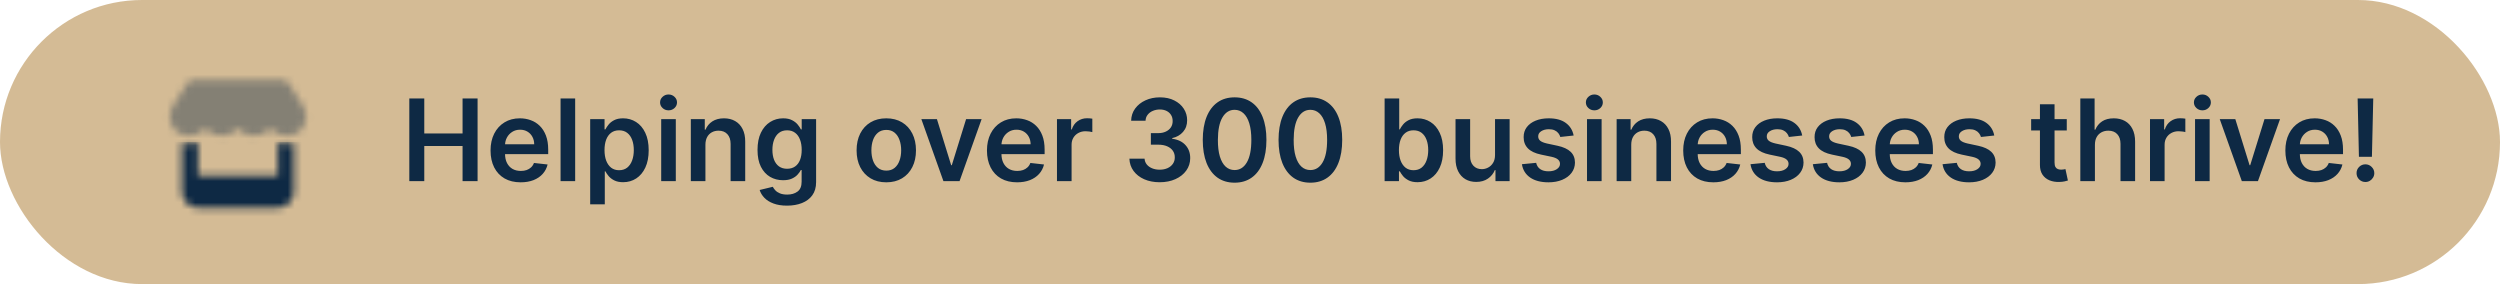 <svg width="352" height="40" viewBox="0 0 352 40" fill="none" xmlns="http://www.w3.org/2000/svg">
<rect width="352" height="40" rx="20" fill="#B78E4F" fill-opacity="0.6"/>
<mask id="mask0_241_4547" style="mask-type:alpha" maskUnits="userSpaceOnUse" x="23" y="11" width="21" height="19">
<path d="M42.641 14.906C43.133 15.773 43.203 16.641 42.852 17.508C42.477 18.375 41.797 18.902 40.812 19.09C40.672 19.113 40.531 19.125 40.391 19.125C39.43 19.102 38.656 18.762 38.07 18.105C37.484 18.762 36.723 19.102 35.785 19.125C34.848 19.102 34.086 18.762 33.5 18.105C32.914 18.762 32.152 19.102 31.215 19.125C30.254 19.102 29.492 18.762 28.93 18.105C28.344 18.762 27.57 19.102 26.609 19.125C26.469 19.125 26.328 19.113 26.188 19.09C25.203 18.902 24.523 18.375 24.148 17.508C23.797 16.641 23.867 15.773 24.359 14.906L26.398 11.707C26.586 11.402 26.867 11.25 27.242 11.25H39.758C40.133 11.25 40.414 11.402 40.602 11.707L42.641 14.906ZM40.953 20.215C41.094 20.191 41.234 20.168 41.375 20.145V24.75V27C41.352 27.633 41.129 28.16 40.707 28.582C40.285 29.004 39.758 29.227 39.125 29.25H27.875C27.242 29.227 26.715 29.004 26.293 28.582C25.871 28.16 25.648 27.633 25.625 27V24.75V20.145C25.766 20.168 25.906 20.191 26.047 20.215C26.234 20.238 26.422 20.25 26.609 20.25C27.055 20.25 27.477 20.191 27.875 20.074V24.75H39.125V20.074C39.523 20.191 39.934 20.25 40.355 20.25C40.566 20.25 40.766 20.238 40.953 20.215Z" fill="#2A2681"/>
</mask>
<g mask="url(#mask0_241_4547)">
<rect x="22" y="8" width="23" height="12" fill="#0E2944" fill-opacity="0.4"/>
</g>
<mask id="mask1_241_4547" style="mask-type:alpha" maskUnits="userSpaceOnUse" x="16" y="3" width="34" height="34">
<path d="M42.641 14.906C43.133 15.773 43.203 16.641 42.852 17.508C42.477 18.375 41.797 18.902 40.812 19.09C40.672 19.113 40.531 19.125 40.391 19.125C39.43 19.102 38.656 18.762 38.07 18.105C37.484 18.762 36.723 19.102 35.785 19.125C34.848 19.102 34.086 18.762 33.5 18.105C32.914 18.762 32.152 19.102 31.215 19.125C30.254 19.102 29.492 18.762 28.93 18.105C28.344 18.762 27.57 19.102 26.609 19.125C26.469 19.125 26.328 19.113 26.188 19.09C25.203 18.902 24.523 18.375 24.148 17.508C23.797 16.641 23.867 15.773 24.359 14.906L26.398 11.707C26.586 11.402 26.867 11.25 27.242 11.25H39.758C40.133 11.25 40.414 11.402 40.602 11.707L42.641 14.906ZM40.953 20.215C41.094 20.191 41.234 20.168 41.375 20.145V24.75V27C41.352 27.633 41.129 28.16 40.707 28.582C40.285 29.004 39.758 29.227 39.125 29.25H27.875C27.242 29.227 26.715 29.004 26.293 28.582C25.871 28.16 25.648 27.633 25.625 27V24.75V20.145C25.766 20.168 25.906 20.191 26.047 20.215C26.234 20.238 26.422 20.25 26.609 20.25C27.055 20.25 27.477 20.191 27.875 20.074V24.75H39.125V20.074C39.523 20.191 39.934 20.25 40.355 20.25C40.566 20.25 40.766 20.238 40.953 20.215Z" fill="#0E2944"/>
</mask>
<g mask="url(#mask1_241_4547)">
<rect x="23" y="20" width="21" height="11" fill="#0E2944"/>
</g>
<path d="M57.631 25.5V13.866H59.738V18.791H65.129V13.866H67.243V25.5H65.129V20.558H59.738V25.5H57.631ZM73.307 25.67C72.432 25.67 71.677 25.489 71.04 25.125C70.408 24.758 69.921 24.239 69.58 23.569C69.24 22.894 69.069 22.101 69.069 21.188C69.069 20.291 69.24 19.503 69.58 18.825C69.925 18.143 70.406 17.613 71.023 17.234C71.641 16.852 72.366 16.66 73.199 16.66C73.737 16.66 74.244 16.748 74.722 16.922C75.203 17.092 75.627 17.357 75.994 17.717C76.365 18.077 76.657 18.535 76.869 19.092C77.081 19.645 77.187 20.304 77.187 21.069V21.7H70.035V20.313H75.216C75.212 19.919 75.127 19.569 74.96 19.262C74.794 18.952 74.561 18.707 74.261 18.529C73.966 18.352 73.621 18.262 73.228 18.262C72.807 18.262 72.438 18.365 72.12 18.569C71.802 18.77 71.554 19.035 71.376 19.365C71.201 19.69 71.112 20.048 71.109 20.438V21.648C71.109 22.156 71.201 22.591 71.387 22.955C71.573 23.315 71.832 23.591 72.165 23.784C72.499 23.974 72.889 24.068 73.335 24.068C73.635 24.068 73.906 24.027 74.148 23.943C74.39 23.856 74.6 23.729 74.778 23.563C74.956 23.396 75.091 23.19 75.182 22.944L77.102 23.16C76.981 23.667 76.75 24.11 76.409 24.489C76.072 24.864 75.64 25.155 75.114 25.364C74.587 25.568 73.985 25.67 73.307 25.67ZM80.983 13.866V25.5H78.927V13.866H80.983ZM83.098 28.772V16.774H85.121V18.217H85.24C85.346 18.005 85.496 17.78 85.689 17.541C85.882 17.299 86.143 17.092 86.473 16.922C86.802 16.748 87.222 16.66 87.734 16.66C88.408 16.66 89.016 16.833 89.557 17.177C90.103 17.518 90.534 18.024 90.853 18.694C91.174 19.361 91.335 20.179 91.335 21.148C91.335 22.107 91.178 22.921 90.864 23.591C90.55 24.262 90.122 24.773 89.58 25.125C89.038 25.477 88.425 25.653 87.74 25.653C87.24 25.653 86.825 25.57 86.495 25.403C86.166 25.237 85.901 25.036 85.7 24.801C85.503 24.563 85.35 24.337 85.24 24.125H85.155V28.772H83.098ZM85.115 21.137C85.115 21.701 85.194 22.196 85.353 22.62C85.516 23.044 85.749 23.375 86.052 23.614C86.359 23.849 86.73 23.966 87.166 23.966C87.62 23.966 88.001 23.845 88.308 23.603C88.614 23.356 88.845 23.021 89.001 22.597C89.16 22.169 89.239 21.682 89.239 21.137C89.239 20.596 89.162 20.114 89.006 19.694C88.851 19.274 88.62 18.944 88.313 18.706C88.007 18.467 87.624 18.348 87.166 18.348C86.726 18.348 86.353 18.463 86.046 18.694C85.74 18.925 85.507 19.249 85.348 19.666C85.192 20.082 85.115 20.573 85.115 21.137ZM93.097 25.5V16.774H95.153V25.5H93.097ZM94.13 15.536C93.805 15.536 93.525 15.428 93.29 15.212C93.055 14.992 92.938 14.729 92.938 14.422C92.938 14.112 93.055 13.848 93.29 13.633C93.525 13.413 93.805 13.303 94.13 13.303C94.46 13.303 94.74 13.413 94.971 13.633C95.206 13.848 95.323 14.112 95.323 14.422C95.323 14.729 95.206 14.992 94.971 15.212C94.74 15.428 94.46 15.536 94.13 15.536ZM99.324 20.387V25.5H97.268V16.774H99.233V18.257H99.336C99.536 17.768 99.856 17.38 100.296 17.092C100.739 16.804 101.286 16.66 101.937 16.66C102.54 16.66 103.064 16.789 103.511 17.047C103.962 17.304 104.31 17.677 104.556 18.166C104.806 18.654 104.929 19.247 104.926 19.944V25.5H102.869V20.262C102.869 19.679 102.718 19.223 102.415 18.893C102.115 18.564 101.701 18.399 101.171 18.399C100.811 18.399 100.491 18.478 100.21 18.637C99.934 18.793 99.716 19.018 99.557 19.314C99.402 19.609 99.324 19.967 99.324 20.387ZM110.811 28.954C110.073 28.954 109.438 28.854 108.908 28.653C108.378 28.456 107.952 28.191 107.63 27.858C107.308 27.524 107.084 27.155 106.959 26.75L108.811 26.301C108.895 26.471 109.016 26.64 109.175 26.807C109.334 26.977 109.548 27.117 109.817 27.227C110.09 27.341 110.432 27.397 110.845 27.397C111.428 27.397 111.911 27.255 112.294 26.971C112.676 26.691 112.868 26.229 112.868 25.585V23.932H112.765C112.659 24.144 112.504 24.362 112.299 24.585C112.099 24.809 111.832 24.996 111.498 25.148C111.169 25.299 110.754 25.375 110.254 25.375C109.584 25.375 108.976 25.218 108.431 24.904C107.889 24.585 107.457 24.112 107.136 23.483C106.817 22.851 106.658 22.059 106.658 21.109C106.658 20.151 106.817 19.342 107.136 18.683C107.457 18.02 107.891 17.518 108.436 17.177C108.982 16.833 109.59 16.66 110.26 16.66C110.771 16.66 111.192 16.748 111.521 16.922C111.854 17.092 112.12 17.299 112.317 17.541C112.513 17.78 112.663 18.005 112.765 18.217H112.879V16.774H114.907V25.642C114.907 26.388 114.729 27.005 114.373 27.494C114.017 27.983 113.53 28.348 112.913 28.59C112.296 28.833 111.595 28.954 110.811 28.954ZM110.828 23.762C111.264 23.762 111.635 23.656 111.942 23.444C112.248 23.231 112.481 22.927 112.64 22.529C112.799 22.131 112.879 21.654 112.879 21.097C112.879 20.548 112.799 20.067 112.64 19.654C112.485 19.241 112.254 18.922 111.947 18.694C111.644 18.463 111.271 18.348 110.828 18.348C110.37 18.348 109.987 18.467 109.681 18.706C109.374 18.944 109.143 19.272 108.988 19.688C108.832 20.101 108.755 20.571 108.755 21.097C108.755 21.631 108.832 22.099 108.988 22.5C109.147 22.898 109.379 23.209 109.686 23.432C109.997 23.652 110.377 23.762 110.828 23.762ZM124.789 25.67C123.937 25.67 123.198 25.483 122.573 25.108C121.949 24.733 121.464 24.209 121.119 23.534C120.778 22.86 120.608 22.073 120.608 21.171C120.608 20.27 120.778 19.48 121.119 18.802C121.464 18.124 121.949 17.598 122.573 17.223C123.198 16.848 123.937 16.66 124.789 16.66C125.641 16.66 126.38 16.848 127.005 17.223C127.629 17.598 128.112 18.124 128.453 18.802C128.798 19.48 128.97 20.27 128.97 21.171C128.97 22.073 128.798 22.86 128.453 23.534C128.112 24.209 127.629 24.733 127.005 25.108C126.38 25.483 125.641 25.67 124.789 25.67ZM124.8 24.023C125.262 24.023 125.649 23.896 125.959 23.642C126.27 23.385 126.501 23.04 126.652 22.608C126.808 22.177 126.885 21.696 126.885 21.166C126.885 20.631 126.808 20.149 126.652 19.717C126.501 19.281 126.27 18.935 125.959 18.677C125.649 18.42 125.262 18.291 124.8 18.291C124.327 18.291 123.933 18.42 123.619 18.677C123.308 18.935 123.075 19.281 122.92 19.717C122.768 20.149 122.693 20.631 122.693 21.166C122.693 21.696 122.768 22.177 122.92 22.608C123.075 23.04 123.308 23.385 123.619 23.642C123.933 23.896 124.327 24.023 124.8 24.023ZM138.213 16.774L135.106 25.5H132.833L129.726 16.774H131.919L133.924 23.256H134.015L136.026 16.774H138.213ZM143.202 25.67C142.327 25.67 141.572 25.489 140.936 25.125C140.303 24.758 139.816 24.239 139.476 23.569C139.135 22.894 138.964 22.101 138.964 21.188C138.964 20.291 139.135 19.503 139.476 18.825C139.82 18.143 140.301 17.613 140.919 17.234C141.536 16.852 142.261 16.66 143.094 16.66C143.632 16.66 144.14 16.748 144.617 16.922C145.098 17.092 145.522 17.357 145.889 17.717C146.26 18.077 146.552 18.535 146.764 19.092C146.976 19.645 147.082 20.304 147.082 21.069V21.7H139.93V20.313H145.111C145.107 19.919 145.022 19.569 144.855 19.262C144.689 18.952 144.456 18.707 144.157 18.529C143.861 18.352 143.517 18.262 143.123 18.262C142.702 18.262 142.333 18.365 142.015 18.569C141.697 18.77 141.449 19.035 141.271 19.365C141.097 19.69 141.008 20.048 141.004 20.438V21.648C141.004 22.156 141.097 22.591 141.282 22.955C141.468 23.315 141.727 23.591 142.06 23.784C142.394 23.974 142.784 24.068 143.231 24.068C143.53 24.068 143.801 24.027 144.043 23.943C144.285 23.856 144.496 23.729 144.674 23.563C144.852 23.396 144.986 23.19 145.077 22.944L146.997 23.16C146.876 23.667 146.645 24.11 146.304 24.489C145.967 24.864 145.535 25.155 145.009 25.364C144.482 25.568 143.88 25.67 143.202 25.67ZM148.822 25.5V16.774H150.816V18.228H150.907C151.066 17.725 151.339 17.337 151.725 17.064C152.115 16.787 152.56 16.649 153.06 16.649C153.174 16.649 153.301 16.655 153.441 16.666C153.585 16.674 153.704 16.687 153.799 16.706V18.598C153.711 18.567 153.573 18.541 153.384 18.518C153.198 18.492 153.018 18.478 152.844 18.478C152.469 18.478 152.132 18.56 151.833 18.723C151.538 18.882 151.305 19.103 151.134 19.387C150.964 19.671 150.879 19.999 150.879 20.37V25.5H148.822ZM163.286 25.659C162.468 25.659 161.741 25.519 161.104 25.239C160.472 24.958 159.972 24.568 159.604 24.068C159.237 23.569 159.042 22.991 159.019 22.336H161.155C161.174 22.65 161.278 22.925 161.468 23.16C161.657 23.39 161.909 23.57 162.223 23.699C162.538 23.828 162.89 23.892 163.28 23.892C163.697 23.892 164.066 23.82 164.388 23.676C164.71 23.529 164.962 23.324 165.143 23.063C165.325 22.802 165.414 22.5 165.41 22.16C165.414 21.807 165.323 21.497 165.138 21.228C164.952 20.959 164.683 20.749 164.331 20.597C163.983 20.446 163.562 20.37 163.07 20.37H162.042V18.745H163.07C163.475 18.745 163.829 18.675 164.132 18.535C164.439 18.395 164.679 18.198 164.854 17.944C165.028 17.687 165.113 17.39 165.109 17.052C165.113 16.723 165.039 16.437 164.888 16.195C164.74 15.948 164.53 15.757 164.257 15.621C163.988 15.485 163.672 15.416 163.308 15.416C162.952 15.416 162.623 15.481 162.32 15.61C162.017 15.738 161.773 15.922 161.587 16.161C161.402 16.395 161.303 16.676 161.292 17.001H159.264C159.279 16.35 159.466 15.778 159.826 15.286C160.19 14.79 160.674 14.403 161.28 14.127C161.886 13.847 162.566 13.706 163.32 13.706C164.096 13.706 164.77 13.852 165.342 14.144C165.918 14.432 166.363 14.82 166.677 15.308C166.992 15.797 167.149 16.337 167.149 16.927C167.153 17.583 166.959 18.132 166.569 18.575C166.183 19.018 165.675 19.308 165.047 19.444V19.535C165.865 19.649 166.492 19.952 166.927 20.444C167.367 20.933 167.584 21.54 167.581 22.268C167.581 22.919 167.395 23.502 167.024 24.017C166.656 24.529 166.149 24.93 165.501 25.222C164.857 25.513 164.119 25.659 163.286 25.659ZM173.831 25.722C172.895 25.722 172.093 25.485 171.422 25.011C170.756 24.534 170.242 23.847 169.883 22.949C169.527 22.048 169.349 20.963 169.349 19.694C169.352 18.425 169.532 17.346 169.888 16.456C170.248 15.562 170.761 14.88 171.428 14.411C172.098 13.941 172.899 13.706 173.831 13.706C174.763 13.706 175.564 13.941 176.234 14.411C176.904 14.88 177.417 15.562 177.773 16.456C178.133 17.35 178.313 18.429 178.313 19.694C178.313 20.967 178.133 22.054 177.773 22.955C177.417 23.852 176.904 24.538 176.234 25.011C175.567 25.485 174.766 25.722 173.831 25.722ZM173.831 23.943C174.558 23.943 175.132 23.585 175.552 22.87C175.976 22.15 176.189 21.092 176.189 19.694C176.189 18.77 176.092 17.994 175.899 17.365C175.706 16.736 175.433 16.263 175.081 15.945C174.729 15.623 174.312 15.462 173.831 15.462C173.108 15.462 172.536 15.822 172.115 16.541C171.695 17.257 171.483 18.308 171.479 19.694C171.475 20.622 171.568 21.402 171.757 22.035C171.951 22.667 172.223 23.144 172.575 23.466C172.928 23.784 173.346 23.943 173.831 23.943ZM184.501 25.722C183.566 25.722 182.763 25.485 182.092 25.011C181.426 24.534 180.913 23.847 180.553 22.949C180.197 22.048 180.019 20.963 180.019 19.694C180.023 18.425 180.203 17.346 180.559 16.456C180.918 15.562 181.432 14.88 182.098 14.411C182.768 13.941 183.569 13.706 184.501 13.706C185.433 13.706 186.234 13.941 186.904 14.411C187.574 14.88 188.088 15.562 188.444 16.456C188.803 17.35 188.983 18.429 188.983 19.694C188.983 20.967 188.803 22.054 188.444 22.955C188.088 23.852 187.574 24.538 186.904 25.011C186.238 25.485 185.437 25.722 184.501 25.722ZM184.501 23.943C185.228 23.943 185.802 23.585 186.222 22.87C186.647 22.15 186.859 21.092 186.859 19.694C186.859 18.77 186.762 17.994 186.569 17.365C186.376 16.736 186.103 16.263 185.751 15.945C185.399 15.623 184.982 15.462 184.501 15.462C183.778 15.462 183.206 15.822 182.785 16.541C182.365 17.257 182.153 18.308 182.149 19.694C182.145 20.622 182.238 21.402 182.428 22.035C182.621 22.667 182.893 23.144 183.246 23.466C183.598 23.784 184.016 23.943 184.501 23.943ZM194.953 25.5V13.866H197.009V18.217H197.094C197.2 18.005 197.35 17.78 197.543 17.541C197.736 17.299 197.998 17.092 198.327 16.922C198.657 16.748 199.077 16.66 199.588 16.66C200.262 16.66 200.87 16.833 201.412 17.177C201.957 17.518 202.389 18.024 202.707 18.694C203.029 19.361 203.19 20.179 203.19 21.148C203.19 22.107 203.033 22.921 202.718 23.591C202.404 24.262 201.976 24.773 201.435 25.125C200.893 25.477 200.279 25.653 199.594 25.653C199.094 25.653 198.679 25.57 198.35 25.403C198.02 25.237 197.755 25.036 197.554 24.801C197.358 24.563 197.204 24.337 197.094 24.125H196.975V25.5H194.953ZM196.969 21.137C196.969 21.701 197.049 22.196 197.208 22.62C197.371 23.044 197.604 23.375 197.907 23.614C198.213 23.849 198.585 23.966 199.02 23.966C199.475 23.966 199.855 23.845 200.162 23.603C200.469 23.356 200.7 23.021 200.855 22.597C201.014 22.169 201.094 21.682 201.094 21.137C201.094 20.596 201.016 20.114 200.861 19.694C200.705 19.274 200.474 18.944 200.168 18.706C199.861 18.467 199.478 18.348 199.02 18.348C198.581 18.348 198.208 18.463 197.901 18.694C197.594 18.925 197.361 19.249 197.202 19.666C197.047 20.082 196.969 20.573 196.969 21.137ZM210.5 21.83V16.774H212.556V25.5H210.562V23.949H210.471C210.274 24.438 209.951 24.837 209.5 25.148C209.053 25.458 208.502 25.614 207.847 25.614C207.275 25.614 206.769 25.487 206.33 25.233C205.894 24.976 205.554 24.602 205.307 24.114C205.061 23.622 204.938 23.027 204.938 22.33V16.774H206.995V22.012C206.995 22.565 207.146 23.004 207.449 23.33C207.752 23.656 208.15 23.818 208.642 23.818C208.945 23.818 209.239 23.745 209.523 23.597C209.807 23.449 210.04 23.23 210.221 22.938C210.407 22.642 210.5 22.273 210.5 21.83ZM221.568 19.081L219.693 19.285C219.64 19.096 219.547 18.918 219.415 18.751C219.286 18.584 219.112 18.45 218.892 18.348C218.672 18.245 218.403 18.194 218.085 18.194C217.657 18.194 217.298 18.287 217.006 18.473C216.718 18.658 216.576 18.899 216.58 19.194C216.576 19.448 216.669 19.654 216.858 19.813C217.051 19.973 217.369 20.103 217.813 20.205L219.301 20.523C220.127 20.701 220.74 20.984 221.142 21.37C221.547 21.756 221.751 22.262 221.755 22.887C221.751 23.436 221.59 23.921 221.272 24.341C220.958 24.758 220.52 25.083 219.96 25.318C219.399 25.553 218.756 25.67 218.028 25.67C216.96 25.67 216.101 25.447 215.449 25C214.798 24.549 214.41 23.923 214.285 23.12L216.29 22.927C216.381 23.32 216.574 23.618 216.87 23.818C217.165 24.019 217.549 24.119 218.023 24.119C218.511 24.119 218.903 24.019 219.199 23.818C219.498 23.618 219.648 23.37 219.648 23.074C219.648 22.824 219.551 22.618 219.358 22.455C219.168 22.292 218.873 22.167 218.472 22.08L216.983 21.768C216.146 21.593 215.527 21.3 215.126 20.887C214.724 20.471 214.525 19.944 214.529 19.308C214.525 18.77 214.671 18.304 214.966 17.91C215.266 17.513 215.68 17.206 216.211 16.99C216.745 16.77 217.36 16.66 218.057 16.66C219.079 16.66 219.884 16.878 220.471 17.314C221.062 17.749 221.428 18.338 221.568 19.081ZM223.451 25.5V16.774H225.507V25.5H223.451ZM224.485 15.536C224.159 15.536 223.879 15.428 223.644 15.212C223.409 14.992 223.292 14.729 223.292 14.422C223.292 14.112 223.409 13.848 223.644 13.633C223.879 13.413 224.159 13.303 224.485 13.303C224.814 13.303 225.095 13.413 225.326 13.633C225.56 13.848 225.678 14.112 225.678 14.422C225.678 14.729 225.56 14.992 225.326 15.212C225.095 15.428 224.814 15.536 224.485 15.536ZM229.679 20.387V25.5H227.622V16.774H229.588V18.257H229.69C229.891 17.768 230.211 17.38 230.65 17.092C231.093 16.804 231.64 16.66 232.292 16.66C232.894 16.66 233.419 16.789 233.865 17.047C234.316 17.304 234.665 17.677 234.911 18.166C235.161 18.654 235.284 19.247 235.28 19.944V25.5H233.224V20.262C233.224 19.679 233.072 19.223 232.769 18.893C232.47 18.564 232.055 18.399 231.525 18.399C231.165 18.399 230.845 18.478 230.565 18.637C230.288 18.793 230.071 19.018 229.912 19.314C229.756 19.609 229.679 19.967 229.679 20.387ZM241.234 25.67C240.359 25.67 239.603 25.489 238.967 25.125C238.334 24.758 237.848 24.239 237.507 23.569C237.166 22.894 236.996 22.101 236.996 21.188C236.996 20.291 237.166 19.503 237.507 18.825C237.852 18.143 238.333 17.613 238.95 17.234C239.567 16.852 240.292 16.66 241.126 16.66C241.663 16.66 242.171 16.748 242.648 16.922C243.129 17.092 243.553 17.357 243.921 17.717C244.292 18.077 244.583 18.535 244.796 19.092C245.008 19.645 245.114 20.304 245.114 21.069V21.7H237.961V20.313H243.142C243.139 19.919 243.053 19.569 242.887 19.262C242.72 18.952 242.487 18.707 242.188 18.529C241.893 18.352 241.548 18.262 241.154 18.262C240.734 18.262 240.364 18.365 240.046 18.569C239.728 18.77 239.48 19.035 239.302 19.365C239.128 19.69 239.039 20.048 239.035 20.438V21.648C239.035 22.156 239.128 22.591 239.313 22.955C239.499 23.315 239.758 23.591 240.092 23.784C240.425 23.974 240.815 24.068 241.262 24.068C241.561 24.068 241.832 24.027 242.074 23.943C242.317 23.856 242.527 23.729 242.705 23.563C242.883 23.396 243.017 23.19 243.108 22.944L245.028 23.16C244.907 23.667 244.676 24.11 244.335 24.489C243.998 24.864 243.567 25.155 243.04 25.364C242.514 25.568 241.912 25.67 241.234 25.67ZM253.75 19.081L251.875 19.285C251.822 19.096 251.73 18.918 251.597 18.751C251.468 18.584 251.294 18.45 251.074 18.348C250.855 18.245 250.586 18.194 250.268 18.194C249.84 18.194 249.48 18.287 249.188 18.473C248.9 18.658 248.758 18.899 248.762 19.194C248.758 19.448 248.851 19.654 249.041 19.813C249.234 19.973 249.552 20.103 249.995 20.205L251.483 20.523C252.309 20.701 252.923 20.984 253.324 21.37C253.729 21.756 253.934 22.262 253.938 22.887C253.934 23.436 253.773 23.921 253.455 24.341C253.14 24.758 252.703 25.083 252.142 25.318C251.582 25.553 250.938 25.67 250.211 25.67C249.143 25.67 248.283 25.447 247.632 25C246.98 24.549 246.592 23.923 246.467 23.12L248.473 22.927C248.563 23.32 248.757 23.618 249.052 23.818C249.347 24.019 249.732 24.119 250.205 24.119C250.694 24.119 251.086 24.019 251.381 23.818C251.68 23.618 251.83 23.37 251.83 23.074C251.83 22.824 251.733 22.618 251.54 22.455C251.351 22.292 251.055 22.167 250.654 22.08L249.166 21.768C248.329 21.593 247.709 21.3 247.308 20.887C246.906 20.471 246.708 19.944 246.711 19.308C246.708 18.77 246.853 18.304 247.149 17.91C247.448 17.513 247.863 17.206 248.393 16.99C248.927 16.77 249.542 16.66 250.239 16.66C251.262 16.66 252.067 16.878 252.654 17.314C253.244 17.749 253.61 18.338 253.75 19.081ZM262.53 19.081L260.655 19.285C260.602 19.096 260.509 18.918 260.377 18.751C260.248 18.584 260.074 18.45 259.854 18.348C259.635 18.245 259.366 18.194 259.048 18.194C258.62 18.194 258.26 18.287 257.968 18.473C257.68 18.658 257.538 18.899 257.542 19.194C257.538 19.448 257.631 19.654 257.82 19.813C258.014 19.973 258.332 20.103 258.775 20.205L260.263 20.523C261.089 20.701 261.702 20.984 262.104 21.37C262.509 21.756 262.714 22.262 262.717 22.887C262.714 23.436 262.553 23.921 262.235 24.341C261.92 24.758 261.483 25.083 260.922 25.318C260.362 25.553 259.718 25.67 258.991 25.67C257.923 25.67 257.063 25.447 256.412 25C255.76 24.549 255.372 23.923 255.247 23.12L257.252 22.927C257.343 23.32 257.536 23.618 257.832 23.818C258.127 24.019 258.512 24.119 258.985 24.119C259.474 24.119 259.866 24.019 260.161 23.818C260.46 23.618 260.61 23.37 260.61 23.074C260.61 22.824 260.513 22.618 260.32 22.455C260.131 22.292 259.835 22.167 259.434 22.08L257.945 21.768C257.108 21.593 256.489 21.3 256.088 20.887C255.686 20.471 255.488 19.944 255.491 19.308C255.488 18.77 255.633 18.304 255.929 17.91C256.228 17.513 256.643 17.206 257.173 16.99C257.707 16.77 258.322 16.66 259.019 16.66C260.042 16.66 260.847 16.878 261.434 17.314C262.024 17.749 262.39 18.338 262.53 19.081ZM268.276 25.67C267.401 25.67 266.646 25.489 266.01 25.125C265.377 24.758 264.89 24.239 264.55 23.569C264.209 22.894 264.038 22.101 264.038 21.188C264.038 20.291 264.209 19.503 264.55 18.825C264.894 18.143 265.375 17.613 265.992 17.234C266.61 16.852 267.335 16.66 268.168 16.66C268.706 16.66 269.214 16.748 269.691 16.922C270.172 17.092 270.596 17.357 270.963 17.717C271.334 18.077 271.626 18.535 271.838 19.092C272.05 19.645 272.156 20.304 272.156 21.069V21.7H265.004V20.313H270.185C270.181 19.919 270.096 19.569 269.929 19.262C269.763 18.952 269.53 18.707 269.231 18.529C268.935 18.352 268.591 18.262 268.197 18.262C267.776 18.262 267.407 18.365 267.089 18.569C266.771 18.77 266.523 19.035 266.345 19.365C266.17 19.69 266.081 20.048 266.078 20.438V21.648C266.078 22.156 266.17 22.591 266.356 22.955C266.542 23.315 266.801 23.591 267.134 23.784C267.468 23.974 267.858 24.068 268.305 24.068C268.604 24.068 268.875 24.027 269.117 23.943C269.359 23.856 269.57 23.729 269.748 23.563C269.926 23.396 270.06 23.19 270.151 22.944L272.071 23.16C271.95 23.667 271.719 24.11 271.378 24.489C271.041 24.864 270.609 25.155 270.083 25.364C269.556 25.568 268.954 25.67 268.276 25.67ZM280.793 19.081L278.918 19.285C278.865 19.096 278.772 18.918 278.64 18.751C278.511 18.584 278.337 18.45 278.117 18.348C277.897 18.245 277.628 18.194 277.31 18.194C276.882 18.194 276.523 18.287 276.231 18.473C275.943 18.658 275.801 18.899 275.805 19.194C275.801 19.448 275.894 19.654 276.083 19.813C276.276 19.973 276.594 20.103 277.038 20.205L278.526 20.523C279.352 20.701 279.965 20.984 280.367 21.37C280.772 21.756 280.976 22.262 280.98 22.887C280.976 23.436 280.815 23.921 280.497 24.341C280.183 24.758 279.745 25.083 279.185 25.318C278.624 25.553 277.981 25.67 277.253 25.67C276.185 25.67 275.326 25.447 274.674 25C274.023 24.549 273.635 23.923 273.51 23.12L275.515 22.927C275.606 23.32 275.799 23.618 276.095 23.818C276.39 24.019 276.774 24.119 277.248 24.119C277.736 24.119 278.128 24.019 278.424 23.818C278.723 23.618 278.873 23.37 278.873 23.074C278.873 22.824 278.776 22.618 278.583 22.455C278.393 22.292 278.098 22.167 277.697 22.08L276.208 21.768C275.371 21.593 274.752 21.3 274.351 20.887C273.949 20.471 273.75 19.944 273.754 19.308C273.75 18.77 273.896 18.304 274.191 17.91C274.491 17.513 274.905 17.206 275.436 16.99C275.97 16.77 276.585 16.66 277.282 16.66C278.304 16.66 279.109 16.878 279.696 17.314C280.287 17.749 280.653 18.338 280.793 19.081ZM291.001 16.774V18.365H285.985V16.774H291.001ZM287.223 14.684H289.28V22.875C289.28 23.152 289.322 23.364 289.405 23.512C289.492 23.656 289.606 23.754 289.746 23.807C289.886 23.86 290.041 23.887 290.212 23.887C290.34 23.887 290.458 23.877 290.564 23.858C290.674 23.839 290.757 23.822 290.814 23.807L291.16 25.415C291.051 25.453 290.893 25.494 290.689 25.54C290.488 25.585 290.242 25.612 289.95 25.619C289.435 25.634 288.971 25.557 288.558 25.386C288.146 25.212 287.818 24.943 287.576 24.58C287.337 24.216 287.22 23.762 287.223 23.216V14.684ZM294.965 20.387V25.5H292.909V13.866H294.92V18.257H295.022C295.226 17.765 295.543 17.376 295.971 17.092C296.402 16.804 296.952 16.66 297.618 16.66C298.224 16.66 298.752 16.787 299.203 17.041C299.654 17.295 300.002 17.666 300.248 18.155C300.498 18.643 300.623 19.24 300.623 19.944V25.5H298.567V20.262C298.567 19.675 298.415 19.219 298.112 18.893C297.813 18.564 297.393 18.399 296.851 18.399C296.488 18.399 296.162 18.478 295.874 18.637C295.59 18.793 295.367 19.018 295.204 19.314C295.045 19.609 294.965 19.967 294.965 20.387ZM302.72 25.5V16.774H304.714V18.228H304.804C304.964 17.725 305.236 17.337 305.623 17.064C306.013 16.787 306.458 16.649 306.958 16.649C307.071 16.649 307.198 16.655 307.338 16.666C307.482 16.674 307.601 16.687 307.696 16.706V18.598C307.609 18.567 307.471 18.541 307.281 18.518C307.096 18.492 306.916 18.478 306.742 18.478C306.367 18.478 306.03 18.56 305.73 18.723C305.435 18.882 305.202 19.103 305.032 19.387C304.861 19.671 304.776 19.999 304.776 20.37V25.5H302.72ZM309.062 25.5V16.774H311.119V25.5H309.062ZM310.096 15.536C309.771 15.536 309.49 15.428 309.255 15.212C309.021 14.992 308.903 14.729 308.903 14.422C308.903 14.112 309.021 13.848 309.255 13.633C309.49 13.413 309.771 13.303 310.096 13.303C310.426 13.303 310.706 13.413 310.937 13.633C311.172 13.848 311.289 14.112 311.289 14.422C311.289 14.729 311.172 14.992 310.937 15.212C310.706 15.428 310.426 15.536 310.096 15.536ZM321.028 16.774L317.92 25.5H315.648L312.54 16.774H314.733L316.739 23.256H316.83L318.841 16.774H321.028ZM326.017 25.67C325.142 25.67 324.387 25.489 323.75 25.125C323.118 24.758 322.631 24.239 322.29 23.569C321.949 22.894 321.779 22.101 321.779 21.188C321.779 20.291 321.949 19.503 322.29 18.825C322.635 18.143 323.116 17.613 323.733 17.234C324.351 16.852 325.076 16.66 325.909 16.66C326.447 16.66 326.954 16.748 327.432 16.922C327.913 17.092 328.337 17.357 328.704 17.717C329.075 18.077 329.367 18.535 329.579 19.092C329.791 19.645 329.897 20.304 329.897 21.069V21.7H322.745V20.313H327.926C327.922 19.919 327.837 19.569 327.67 19.262C327.504 18.952 327.271 18.707 326.971 18.529C326.676 18.352 326.331 18.262 325.937 18.262C325.517 18.262 325.148 18.365 324.83 18.569C324.512 18.77 324.264 19.035 324.086 19.365C323.911 19.69 323.822 20.048 323.819 20.438V21.648C323.819 22.156 323.911 22.591 324.097 22.955C324.282 23.315 324.542 23.591 324.875 23.784C325.208 23.974 325.599 24.068 326.045 24.068C326.345 24.068 326.615 24.027 326.858 23.943C327.1 23.856 327.31 23.729 327.488 23.563C327.666 23.396 327.801 23.19 327.892 22.944L329.812 23.16C329.691 23.667 329.46 24.11 329.119 24.489C328.782 24.864 328.35 25.155 327.824 25.364C327.297 25.568 326.695 25.67 326.017 25.67ZM334.154 13.866L333.966 22.08H332.137L331.955 13.866H334.154ZM333.051 25.625C332.707 25.625 332.411 25.504 332.165 25.261C331.923 25.019 331.802 24.724 331.802 24.375C331.802 24.034 331.923 23.743 332.165 23.5C332.411 23.258 332.707 23.137 333.051 23.137C333.389 23.137 333.68 23.258 333.926 23.5C334.176 23.743 334.301 24.034 334.301 24.375C334.301 24.606 334.243 24.816 334.125 25.006C334.012 25.195 333.86 25.347 333.671 25.46C333.485 25.57 333.279 25.625 333.051 25.625Z" fill="#0E2944"/>
</svg>

